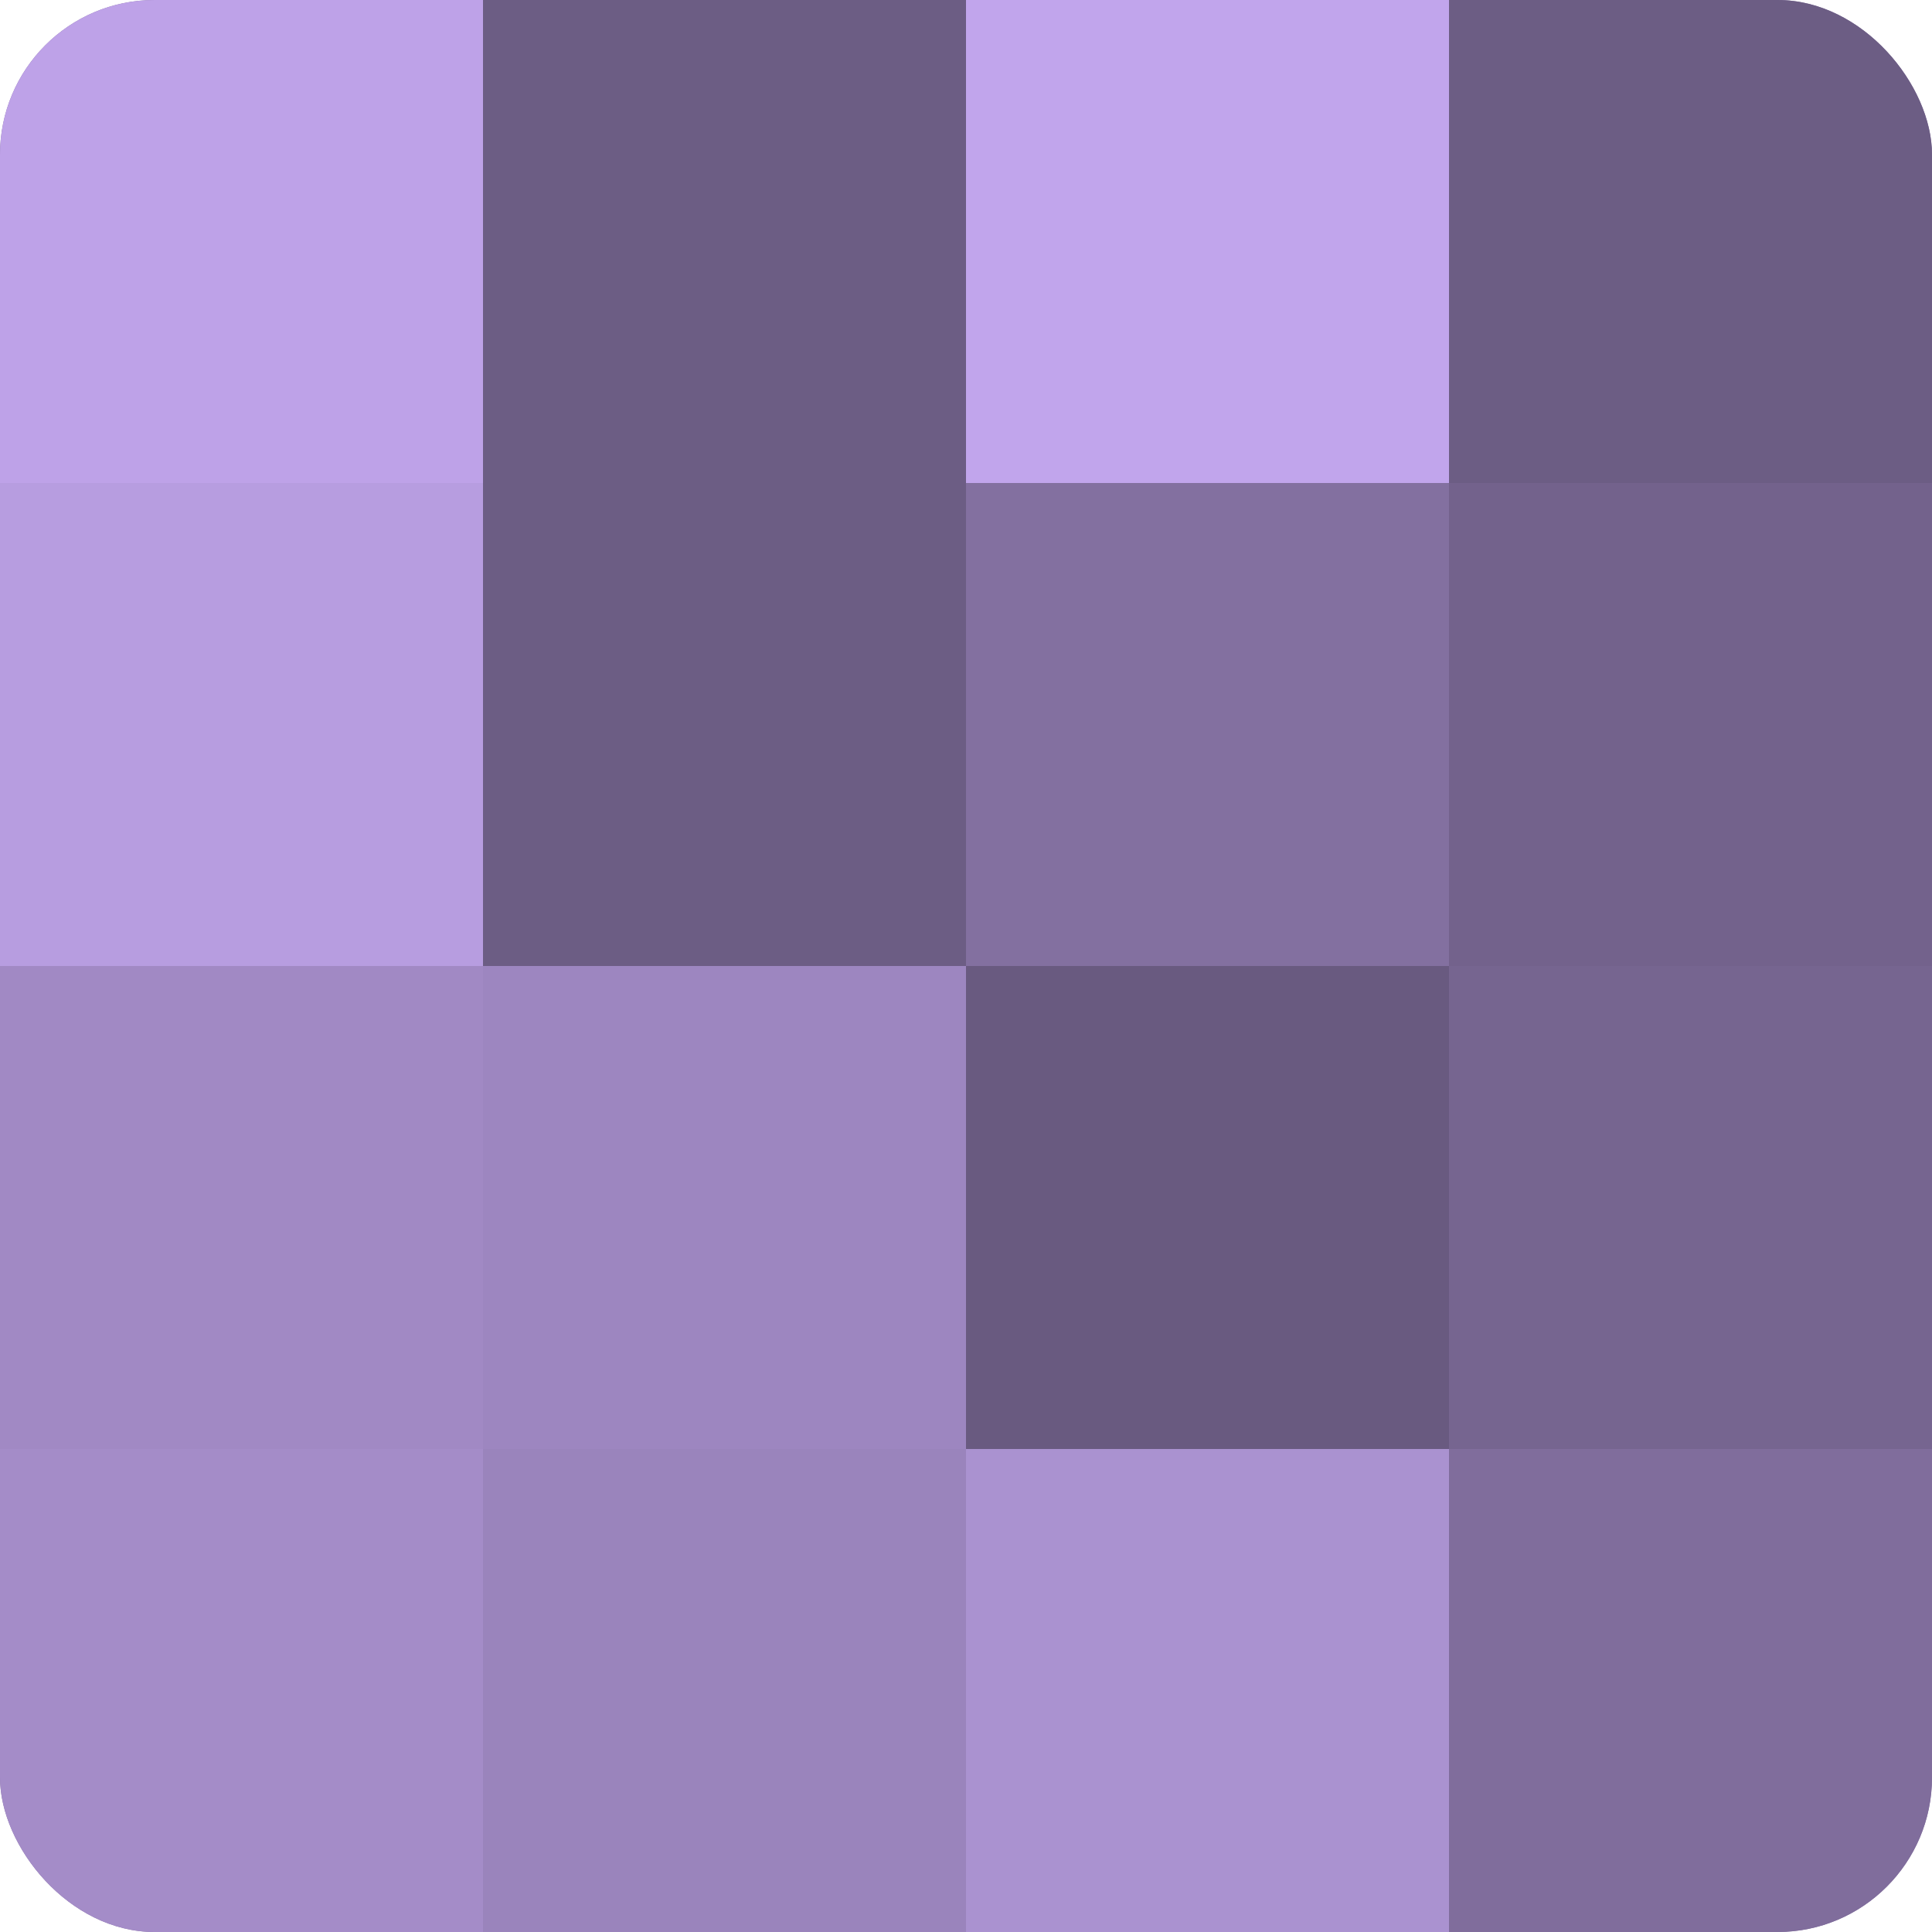 <?xml version="1.0" encoding="UTF-8"?>
<svg xmlns="http://www.w3.org/2000/svg" width="60" height="60" viewBox="0 0 100 100" preserveAspectRatio="xMidYMid meet"><defs><clipPath id="c" width="100" height="100"><rect width="100" height="100" rx="8" ry="8"/></clipPath></defs><g clip-path="url(#c)"><rect width="100" height="100" fill="#8370a0"/><rect width="25" height="25" fill="#bea2e8"/><rect y="25" width="25" height="25" fill="#b79de0"/><rect y="50" width="25" height="25" fill="#a189c4"/><rect y="75" width="25" height="25" fill="#a48cc8"/><rect x="25" width="25" height="25" fill="#6c5d84"/><rect x="25" y="25" width="25" height="25" fill="#6c5d84"/><rect x="25" y="50" width="25" height="25" fill="#9d86c0"/><rect x="25" y="75" width="25" height="25" fill="#9a84bc"/><rect x="50" width="25" height="25" fill="#c1a5ec"/><rect x="50" y="25" width="25" height="25" fill="#8370a0"/><rect x="50" y="50" width="25" height="25" fill="#695a80"/><rect x="50" y="75" width="25" height="25" fill="#aa92d0"/><rect x="75" width="25" height="25" fill="#6c5d84"/><rect x="75" y="25" width="25" height="25" fill="#73628c"/><rect x="75" y="50" width="25" height="25" fill="#766590"/><rect x="75" y="75" width="25" height="25" fill="#806d9c"/></g></svg>
